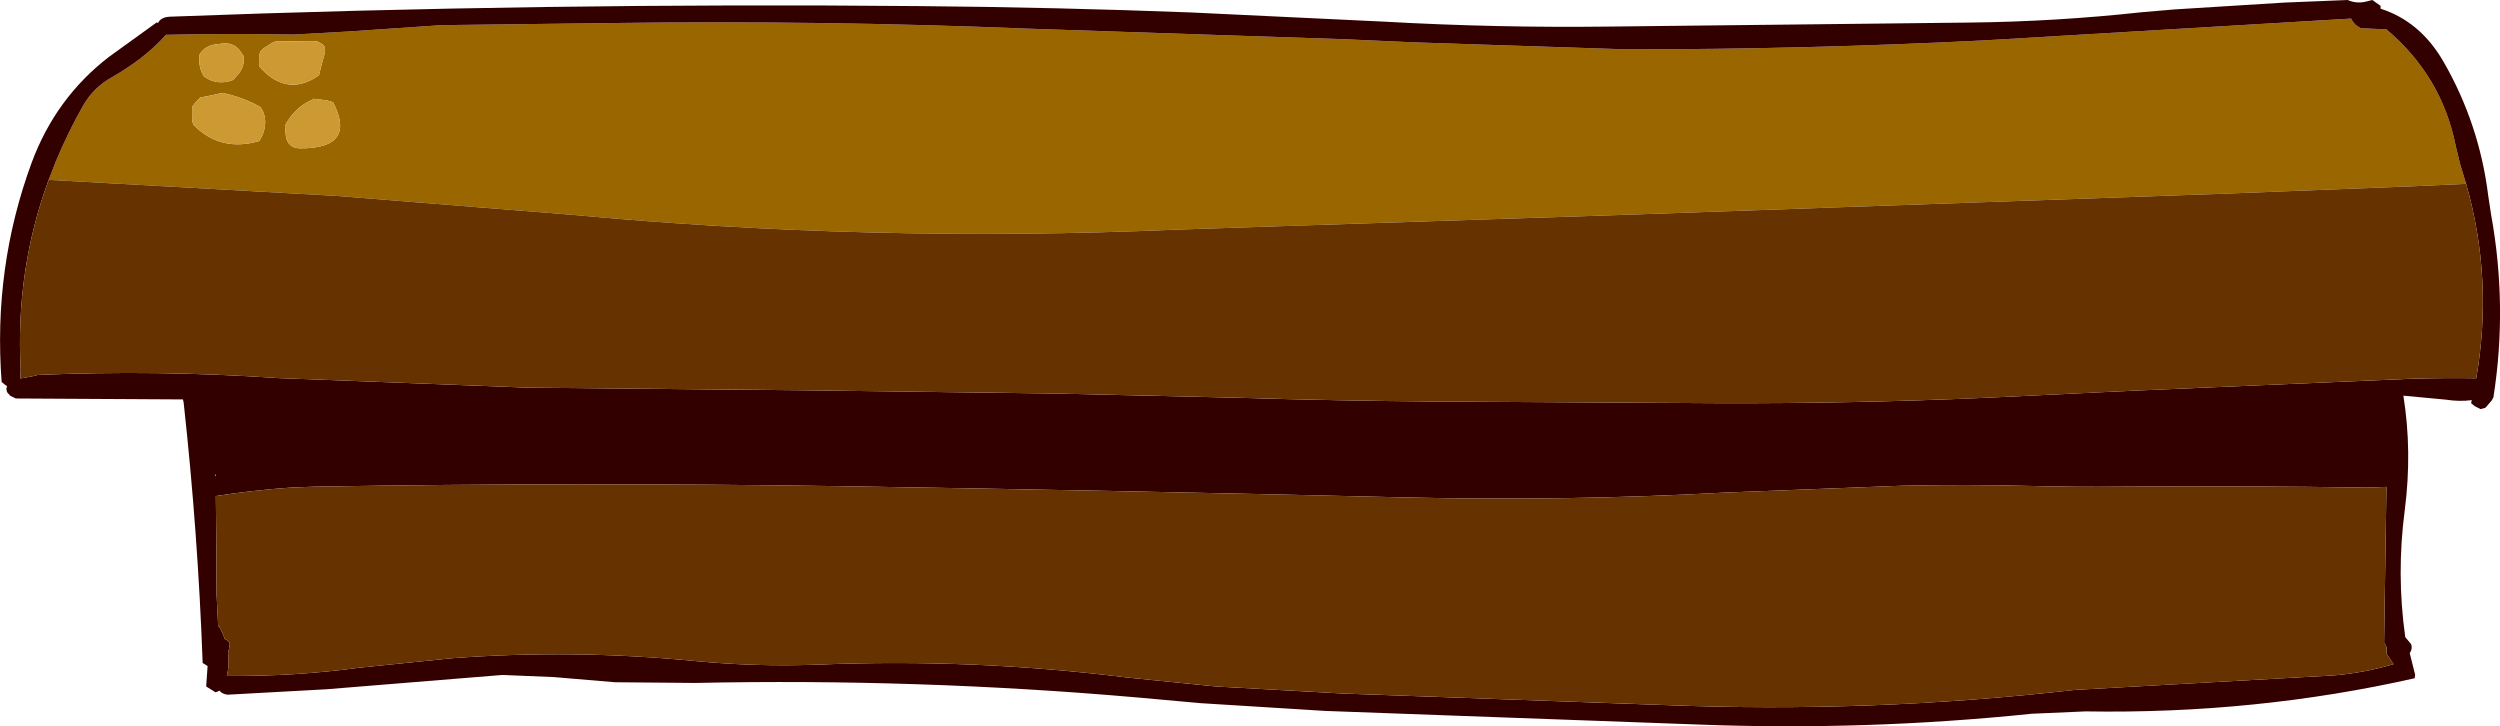 <?xml version="1.0" encoding="UTF-8" standalone="no"?>
<svg xmlns:xlink="http://www.w3.org/1999/xlink" height="154.45px" width="531.7px" xmlns="http://www.w3.org/2000/svg">
  <g transform="matrix(1.0, 0.0, 0.0, 1.0, 265.85, 77.2)">
    <path d="M-255.5 -38.95 L-254.0 -42.8 Q-251.5 -48.85 -248.2 -54.7 -245.95 -58.6 -242.1 -60.75 -235.05 -64.75 -230.55 -69.8 L-230.5 -69.8 Q-217.0 -70.1 -203.5 -69.85 L-191.8 -70.5 -172.0 -71.85 -135.5 -72.3 Q-91.2 -72.9 -47.05 -71.1 L20.25 -68.85 34.7 -68.2 80.2 -66.7 Q118.2 -66.7 155.95 -68.6 L234.2 -73.25 234.2 -73.2 Q234.6 -72.45 235.15 -71.9 L236.2 -71.2 241.7 -70.95 Q253.5 -61.0 256.45 -46.1 L257.35 -42.4 257.7 -41.2 258.3 -39.25 258.65 -38.1 247.7 -37.6 207.0 -36.0 82.2 -31.6 -16.0 -28.35 Q-80.4 -25.55 -144.6 -31.55 L-194.5 -35.55 -255.5 -38.95 M-225.0 -54.45 L-225.0 -53.7 -225.0 -52.2 -224.95 -51.45 -224.75 -50.7 Q-219.0 -44.8 -210.75 -47.2 -209.4 -49.1 -209.45 -51.45 -209.5 -53.15 -210.5 -54.45 L-211.8 -55.15 Q-215.0 -56.7 -218.5 -57.45 L-221.0 -56.9 -223.25 -56.45 -223.75 -55.95 -224.45 -55.2 -225.0 -54.45 M-223.5 -65.45 L-223.45 -63.95 Q-223.35 -62.35 -222.5 -60.95 -219.6 -58.9 -216.25 -60.2 L-215.1 -61.5 Q-213.8 -63.15 -214.0 -65.2 L-214.5 -65.95 Q-215.85 -68.2 -218.5 -67.95 L-219.5 -67.8 Q-222.2 -67.7 -223.5 -65.45 M-199.25 -56.2 L-199.3 -56.05 Q-203.2 -54.4 -205.25 -50.45 L-205.05 -48.25 Q-204.6 -45.65 -202.0 -45.65 -189.95 -45.6 -195.0 -55.45 L-196.3 -55.85 -199.25 -56.2 M-198.5 -68.45 L-199.5 -68.35 -207.0 -68.45 -207.95 -68.1 -209.9 -66.85 -210.5 -66.2 -210.7 -65.45 -210.75 -64.7 -210.75 -63.95 -210.75 -63.2 -210.2 -62.5 Q-204.5 -56.6 -198.0 -61.2 L-197.65 -62.7 -196.8 -65.8 Q-196.65 -66.45 -196.75 -67.2 L-197.35 -67.85 -198.5 -68.45" fill="#996600" fill-rule="evenodd" stroke="none"/>
    <path d="M258.65 -38.1 L258.3 -39.25 257.7 -41.2 257.35 -42.4 256.45 -46.1 Q253.5 -61.0 241.7 -70.95 L236.2 -71.2 235.15 -71.9 Q234.6 -72.45 234.2 -73.2 L234.2 -73.25 155.95 -68.6 Q118.2 -66.7 80.2 -66.7 L34.7 -68.2 20.25 -68.85 -47.05 -71.1 Q-91.2 -72.9 -135.5 -72.3 L-172.0 -71.85 -191.8 -70.5 -203.5 -69.85 Q-217.0 -70.1 -230.5 -69.8 L-230.55 -69.8 Q-235.05 -64.75 -242.1 -60.75 -245.95 -58.6 -248.2 -54.7 -251.5 -48.85 -254.0 -42.8 L-255.5 -38.95 Q-262.6 -19.7 -261.45 1.55 L-261.55 3.3 -258.05 2.65 -258.0 2.55 Q-232.35 1.45 -206.95 3.2 L-153.5 5.25 -95.75 5.8 -41.25 6.5 -2.25 7.4 Q18.85 8.05 39.95 8.2 L99.45 8.55 Q128.05 8.65 156.5 7.4 L187.7 5.9 247.0 3.35 Q253.95 3.15 260.8 3.25 264.45 -17.8 258.65 -38.1 M76.45 -71.55 L152.95 -72.4 Q171.35 -72.6 189.65 -74.6 L196.7 -75.2 219.95 -76.65 233.45 -77.2 Q235.5 -76.3 237.7 -76.95 L238.7 -77.2 240.45 -75.95 240.45 -75.35 Q248.9 -72.65 253.85 -64.05 261.45 -50.85 263.35 -35.55 L263.95 -31.6 Q267.5 -12.05 264.45 7.3 L264.1 7.95 262.95 9.3 262.7 9.55 261.7 9.8 260.5 9.2 259.7 8.55 259.85 7.9 Q257.2 8.25 254.35 7.8 L245.3 6.95 Q247.2 18.8 245.6 31.25 243.8 44.85 245.7 58.3 L246.95 59.8 Q247.3 60.8 246.65 61.7 L247.8 66.3 247.7 67.05 Q213.8 74.7 177.7 74.1 L166.25 74.6 Q130.95 78.25 95.5 76.9 L16.0 74.0 -10.5 72.35 -23.8 71.15 Q-70.65 67.05 -118.0 68.05 L-135.05 67.9 -148.1 66.8 -159.0 66.35 -196.5 69.4 -217.5 70.55 Q-218.7 70.35 -219.15 69.7 L-220.0 70.05 -222.0 68.8 -221.7 64.45 -222.75 63.8 Q-223.75 36.1 -226.8 8.35 L-226.95 7.75 -262.5 7.55 -263.7 6.95 -264.35 6.2 -264.5 5.55 -264.35 4.9 -264.7 4.7 -265.5 4.05 Q-267.35 -20.25 -259.1 -42.65 -254.0 -56.35 -242.75 -65.05 L-232.5 -72.45 -232.25 -72.3 Q-231.65 -73.55 -229.75 -73.65 -150.2 -76.65 -70.0 -75.9 -41.25 -75.65 -12.5 -74.55 L28.45 -72.6 Q52.45 -71.25 76.45 -71.55 M237.7 26.5 Q211.35 26.1 184.95 26.3 175.45 26.4 165.95 26.15 152.35 25.8 138.7 26.1 L101.25 27.55 Q67.4 29.4 33.5 28.6 -26.8 27.15 -87.0 26.2 -143.05 25.35 -199.0 26.3 L-204.0 26.5 Q-212.05 27.05 -219.95 28.3 -219.8 38.65 -219.8 49.05 L-219.45 56.0 -219.25 56.05 Q-218.5 57.35 -218.05 58.7 -217.8 58.8 -217.6 58.95 L-217.0 59.55 Q-217.0 60.55 -217.35 61.55 -217.0 64.05 -217.6 66.55 -203.4 66.7 -189.35 64.8 L-169.8 62.8 Q-143.95 60.85 -117.9 63.4 -104.9 64.65 -91.8 64.15 -58.75 62.8 -26.1 66.9 L-7.25 68.8 19.75 70.3 88.2 72.75 Q131.8 74.5 175.2 69.55 L177.7 69.4 230.45 66.45 Q237.0 65.9 243.2 64.05 L242.2 62.55 241.7 61.8 241.75 60.45 241.2 59.55 241.7 26.35 237.7 26.5 M-220.05 24.05 L-220.0 24.05 -219.9 24.05 -220.05 23.55 -220.05 24.05" fill="#330000" fill-rule="evenodd" stroke="none"/>
    <path d="M-255.5 -38.95 L-194.5 -35.55 -144.6 -31.55 Q-80.4 -25.55 -16.0 -28.35 L82.2 -31.6 207.0 -36.0 247.7 -37.6 258.65 -38.1 Q264.45 -17.8 260.8 3.25 253.95 3.15 247.0 3.35 L187.7 5.9 156.5 7.4 Q128.05 8.65 99.45 8.55 L39.95 8.2 Q18.85 8.05 -2.25 7.4 L-41.25 6.5 -95.75 5.8 -153.5 5.25 -206.95 3.2 Q-232.35 1.45 -258.0 2.55 L-258.05 2.65 -261.55 3.3 -261.45 1.55 Q-262.6 -19.7 -255.5 -38.95 M237.7 26.5 L241.7 26.35 241.2 59.55 241.75 60.45 241.7 61.8 242.2 62.55 243.2 64.05 Q237.0 65.9 230.45 66.45 L177.7 69.4 175.2 69.55 Q131.8 74.5 88.2 72.75 L19.75 70.3 -7.25 68.8 -26.1 66.9 Q-58.75 62.8 -91.8 64.15 -104.9 64.65 -117.9 63.4 -143.95 60.85 -169.8 62.8 L-189.35 64.8 Q-203.4 66.7 -217.6 66.55 -217.0 64.05 -217.35 61.55 -217.0 60.55 -217.0 59.55 L-217.6 58.95 Q-217.8 58.8 -218.05 58.7 -218.5 57.35 -219.25 56.05 L-219.45 56.0 -219.8 49.05 Q-219.8 38.65 -219.95 28.3 -212.05 27.05 -204.0 26.5 L-199.0 26.3 Q-143.05 25.35 -87.0 26.2 -26.8 27.15 33.5 28.6 67.4 29.4 101.25 27.55 L138.7 26.1 Q152.35 25.8 165.95 26.15 175.45 26.4 184.95 26.3 211.35 26.1 237.7 26.5" fill="#663300" fill-rule="evenodd" stroke="none"/>
    <path d="M-198.5 -68.45 L-197.35 -67.85 -196.75 -67.2 Q-196.65 -66.45 -196.8 -65.8 L-197.65 -62.7 -198.0 -61.2 Q-204.5 -56.6 -210.2 -62.5 L-210.75 -63.2 -210.75 -63.95 -210.75 -64.7 -210.7 -65.45 -210.5 -66.2 -209.9 -66.85 -207.95 -68.1 -207.0 -68.45 -199.5 -68.35 -198.5 -68.45 M-199.25 -56.2 L-196.3 -55.85 -195.0 -55.45 Q-189.95 -45.6 -202.0 -45.65 -204.6 -45.65 -205.05 -48.25 L-205.25 -50.45 Q-203.2 -54.4 -199.3 -56.05 L-199.25 -56.2 M-223.5 -65.45 Q-222.2 -67.7 -219.5 -67.8 L-218.5 -67.95 Q-215.85 -68.2 -214.5 -65.95 L-214.0 -65.2 Q-213.8 -63.15 -215.1 -61.5 L-216.25 -60.2 Q-219.6 -58.9 -222.5 -60.95 -223.35 -62.35 -223.45 -63.95 L-223.5 -65.45 M-225.0 -54.45 L-224.45 -55.2 -223.75 -55.95 -223.25 -56.45 -221.0 -56.9 -218.5 -57.45 Q-215.0 -56.7 -211.8 -55.15 L-210.5 -54.45 Q-209.5 -53.15 -209.45 -51.45 -209.4 -49.1 -210.75 -47.2 -219.0 -44.8 -224.75 -50.7 L-224.95 -51.45 -225.0 -52.2 -225.0 -53.7 -225.0 -54.45" fill="#cc9933" fill-rule="evenodd" stroke="none"/>
  </g>
</svg>
